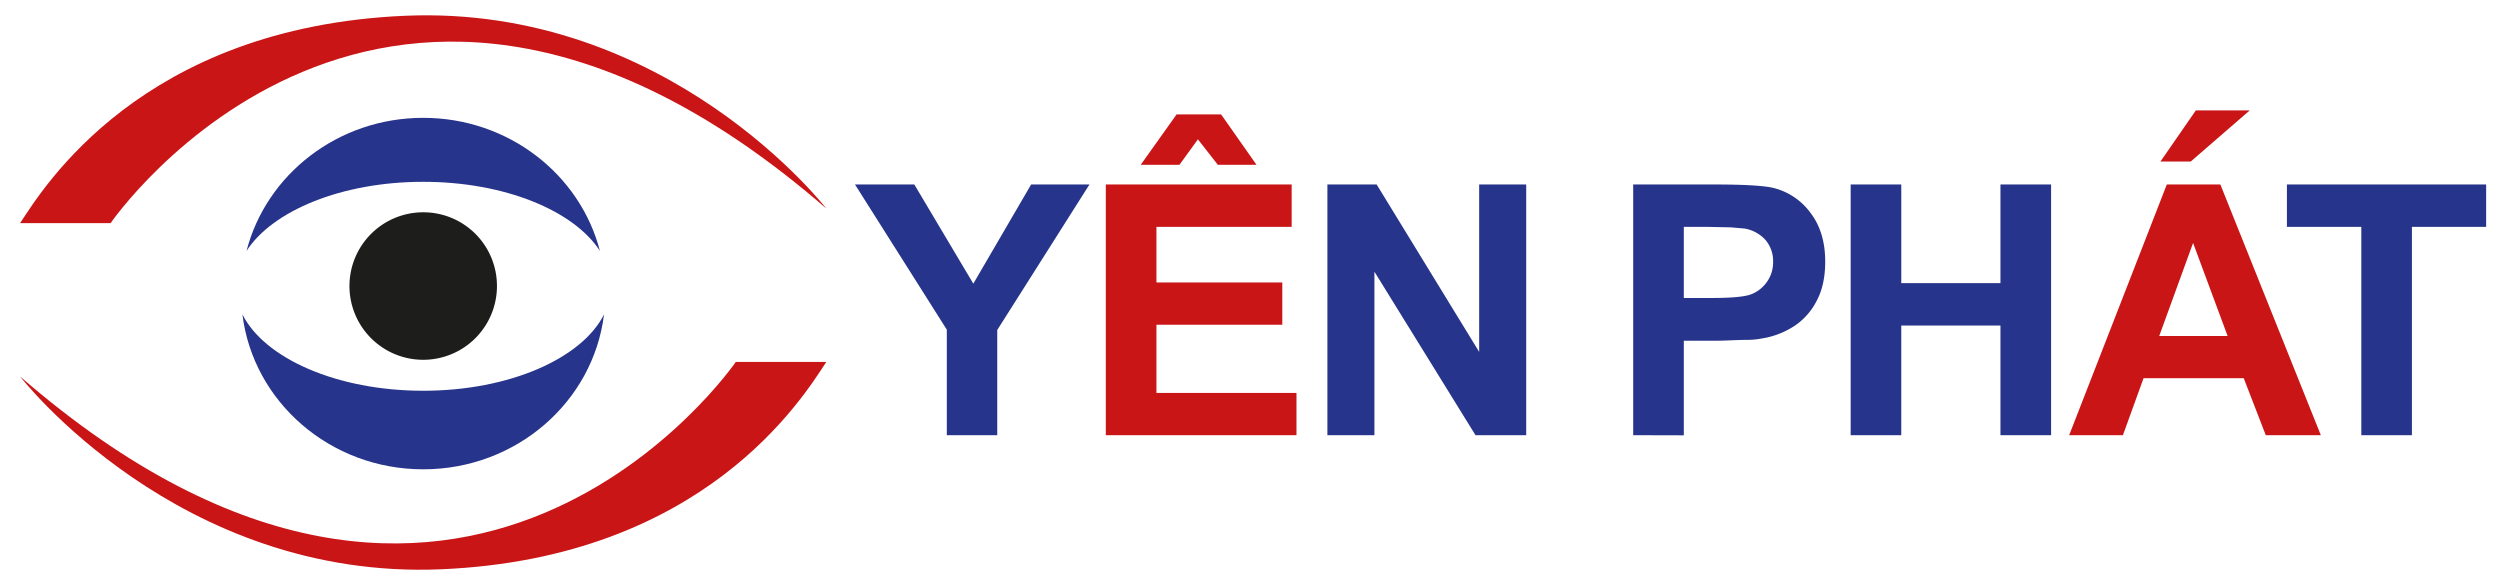 <svg id="Layer_1" data-name="Layer 1" xmlns="http://www.w3.org/2000/svg" viewBox="0 0 1200 277.3"><defs><style>.cls-1{fill:#ca1517;}.cls-2{fill:#27348b;}.cls-3{fill:#1d1d1b;}</style></defs><title>logo YP 1</title><path class="cls-1" d="M9.67,107.09H53.1s131.14-191.25,343.52-7c0,0-75.79-98-202.24-92.52S20.87,90,9.67,107.09Z"/><path class="cls-1" d="M396.62,173.73H353.18S222.05,365,9.67,180.73c0,0,75.79,98,202.23,92.52S385.42,190.84,396.62,173.73Z"/><path class="cls-2" d="M203.15,187.56c-41.37,0-76.2-15.51-86.79-36.65,5.12,41.87,42,74.36,86.78,74.36s81.66-32.49,86.79-74.35C279.33,172.05,244.5,187.56,203.15,187.56Z"/><path class="cls-2" d="M203.15,87.27c39.06,0,72.31,13.83,84.81,33.17-9.49-36.69-43.86-63.88-84.82-63.88s-75.33,27.19-84.81,63.89C130.82,101.1,164.08,87.27,203.15,87.27Z"/><path class="cls-3" d="M238.54,137.16a35.4,35.4,0,1,1-35.39-35.26A35.33,35.33,0,0,1,238.54,137.16Z"/><path class="cls-2" d="M454.47,208.89V158.24L410.39,88.55h28.48l28.32,47.61,27.75-47.61h28L478.68,158.4v50.49Z"/><path class="cls-1" d="M530.79,208.89V88.55H620v20.36H555.09v26.68H615.5v20.27H555.09v32.75h67.22v20.28ZM547.54,79.11,564.77,54.9h21.35l17,24.21H584.56L575,66.88l-8.87,12.23Z"/><path class="cls-2" d="M637.15,208.89V88.55h23.64L710,168.91V88.55h22.58V208.89H708.24l-48.52-78.48v78.48Z"/><path class="cls-2" d="M783.93,208.89V88.55h39q22.25,0,28.9,1.81a31.45,31.45,0,0,1,17.27,11.9q7,9.19,7,23.31,0,11.09-4,18.63A31.87,31.87,0,0,1,862,156a39.86,39.86,0,0,1-13.83,6c-1.59.32-3.15.6-4.68.82a36.88,36.88,0,0,1-5,.32q-2.38,0-7.51.21c-3.43.14-5.71.2-6.86.2H808.23v45.4Zm24.3-100v34.14h13.3q14.44,0,19-1.76a16.35,16.35,0,0,0,7.55-5.91,15.91,15.91,0,0,0,3-9.48,15.54,15.54,0,0,0-3.74-10.8,17.48,17.48,0,0,0-9.89-5.37l-6.65-.58L820,108.91Z"/><path class="cls-2" d="M888.32,208.89V88.55h24.29v47.36h47.61V88.55h24.3V208.89h-24.3V156.27H912.61v52.62Z"/><path class="cls-1" d="M1114,208.89h-26.43L1077,181.55h-48.1L1019,208.89H993.2l46.87-120.34h25.7Zm-44.74-47.61-16.58-44.66-16.25,44.66Zm-17.73-83.73H1037L1054,53h25.85Z"/><path class="cls-2" d="M1133.43,208.89v-100h-35.71V88.55h95.63v20.36h-35.63v100Z"/></svg>